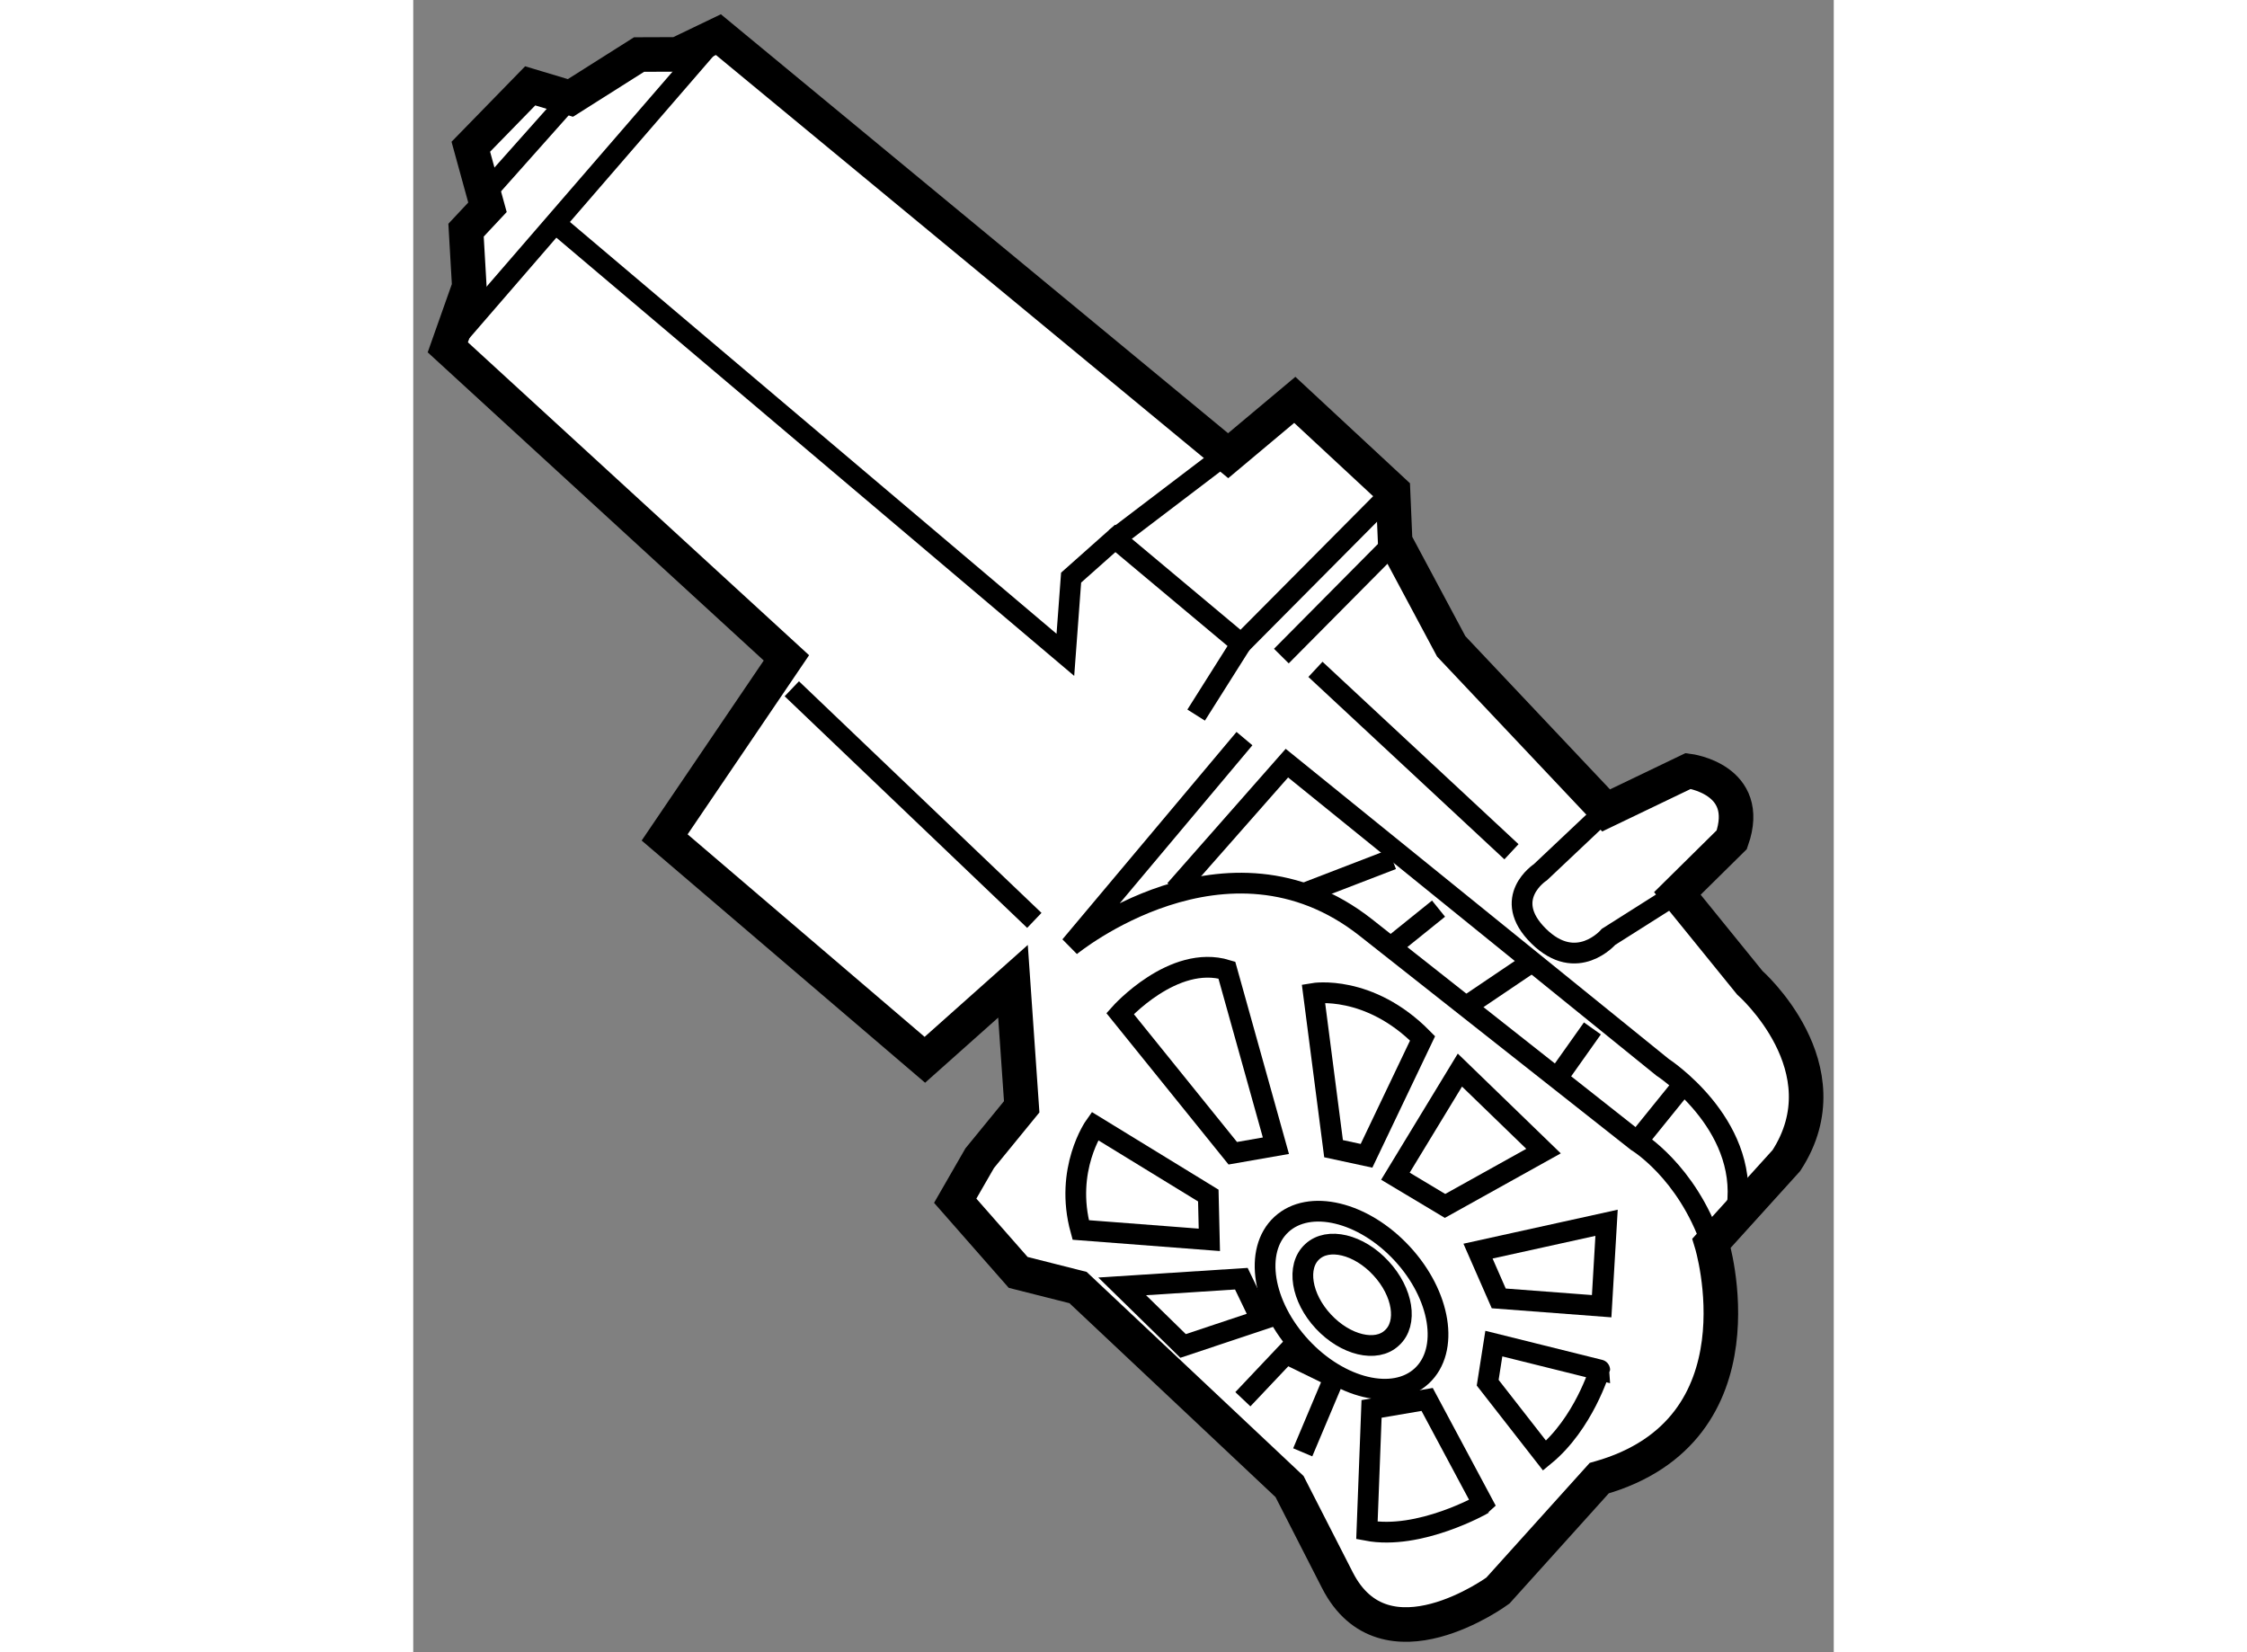 <?xml version="1.0" encoding="utf-8"?>
<!-- Generator: Adobe Illustrator 15.1.0, SVG Export Plug-In . SVG Version: 6.00 Build 0)  -->
<!DOCTYPE svg PUBLIC "-//W3C//DTD SVG 1.1//EN" "http://www.w3.org/Graphics/SVG/1.1/DTD/svg11.dtd">
<svg version="1.1" xmlns="http://www.w3.org/2000/svg" xmlns:xlink="http://www.w3.org/1999/xlink" x="0px" y="0px" width="244.8px"
	 height="180px" viewBox="153.836 66.567 20.552 23.904" enable-background="new 0 0 244.8 180" xml:space="preserve">
	
<rect x="153.836" y="66.567" width="20.552" height="23.904" fill="#808080" stroke="none"/>
	
<g><path fill="#FFFFFF" stroke="#000000" stroke-width="0.5" d="M159.235,76.085l-4.899-4.493l0.311-0.879l-0.047-0.816l0.31-0.331
				l-0.241-0.876l0.859-0.881l0.582,0.175l0.993-0.628l0.553-0.002l0.595-0.286l7.375,6.092l0.964-0.808l1.421,1.32l0.031,0.729
				l0.811,1.517l2.241,2.374l1.189-0.571c0,0,0.938,0.116,0.629,0.995l-0.787,0.777l1.047,1.291c0,0,1.403,1.232,0.53,2.574
				l-1.082,1.195c0,0,0.828,2.707-1.626,3.4l-1.466,1.627c0,0-1.634,1.199-2.322-0.152l-0.692-1.354l-3.06-2.879l-0.866-0.219
				l-0.911-1.037l0.354-0.615l0.608-0.744l-0.126-1.816l-1.275,1.136l-3.765-3.217L159.235,76.085z"></path><line fill="none" stroke="#000000" stroke-width="0.3" x1="159.313" y1="76.532" x2="162.822" y2="79.883"></line><polyline fill="none" stroke="#000000" stroke-width="0.3" points="155.862,69.771 163.271,76.041 163.354,74.924 163.992,74.357 
				165.814,75.882 165.163,76.913 		"></polyline><line fill="none" stroke="#000000" stroke-width="0.3" x1="154.336" y1="71.592" x2="158.25" y2="67.067"></line><line fill="none" stroke="#000000" stroke-width="0.3" x1="154.951" y1="69.284" x2="156.109" y2="67.983"></line><line fill="none" stroke="#000000" stroke-width="0.3" x1="168.041" y1="74.4" x2="166.396" y2="76.059"></line><path fill="none" stroke="#000000" stroke-width="0.3" d="M165.862,77.253l-2.519,3.001c0,0,2.257-1.854,4.273-0.269l3.926,3.097
				c0,0,0.716,0.428,1.076,1.469"></path><path fill="none" stroke="#000000" stroke-width="0.3" d="M172.989,84.028c0.159-1.219-1.078-2.02-1.078-2.02l-5.435-4.4
				l-1.617,1.836"></path><path fill="none" stroke="#000000" stroke-width="0.3" d="M165.693,83.252l-1.631-2.021c0,0,0.771-0.865,1.545-0.629l0.71,2.541
				L165.693,83.252z"></path><path fill="none" stroke="#000000" stroke-width="0.3" d="M167.151,83.186l-0.291-2.247c0,0,0.804-0.136,1.579,0.651l-0.811,1.699
				L167.151,83.186z"></path><path fill="none" stroke="#000000" stroke-width="0.3" d="M165.339,83.864l-1.642-1.006c0,0-0.445,0.627-0.204,1.504l1.861,0.143
				L165.339,83.864z"></path><polygon fill="none" stroke="#000000" stroke-width="0.3" points="164.093,85.178 165.817,85.067 166.104,85.663 164.974,86.04 		
				"></polygon><polyline fill="none" stroke="#000000" stroke-width="0.3" points="165.839,86.811 166.463,86.151 167.163,86.493 166.705,87.579 
						"></polyline><path fill="none" stroke="#000000" stroke-width="0.3" d="M167.634,88.709l0.067-1.758l0.804-0.137l0.81,1.514
				C169.314,88.329,168.393,88.854,167.634,88.709z"></path><path fill="none" stroke="#000000" stroke-width="0.3" d="M170.204,87.627l-0.823-1.055l0.089-0.566l1.532,0.381
				C171.002,86.387,170.769,87.163,170.204,87.627z"></path><polygon fill="none" stroke="#000000" stroke-width="0.3" points="169.541,85.352 171.03,85.465 171.101,84.258 169.241,84.668 		
				"></polygon><polygon fill="none" stroke="#000000" stroke-width="0.3" points="168.046,83.584 168.979,82.049 170.189,83.221 168.764,84.014 
						"></polygon><line fill="none" stroke="#000000" stroke-width="0.3" x1="166.889" y1="76.251" x2="169.725" y2="78.89"></line><path fill="none" stroke="#000000" stroke-width="0.3" d="M171.093,78.29l-0.949,0.896c0,0-0.58,0.376-0.026,0.924
				c0.554,0.547,1.012,0.011,1.012,0.011l0.995-0.63"></path><line fill="none" stroke="#000000" stroke-width="0.3" x1="166.707" y1="79.498" x2="168" y2="79"></line><line fill="none" stroke="#000000" stroke-width="0.3" x1="171.543" y1="83.083" x2="172.148" y2="82.335"></line><line fill="none" stroke="#000000" stroke-width="0.3" x1="169.095" y1="81.109" x2="170" y2="80.498"></line><line fill="none" stroke="#000000" stroke-width="0.3" x1="170.378" y1="82.177" x2="170.896" y2="81.446"></line><line fill="none" stroke="#000000" stroke-width="0.3" x1="167.945" y1="80.297" x2="168.67" y2="79.713"></line><line fill="none" stroke="#000000" stroke-width="0.3" x1="163.992" y1="74.357" x2="165.862" y2="72.935"></line><line fill="none" stroke="#000000" stroke-width="0.3" x1="165.814" y1="75.882" x2="168.01" y2="73.671"></line><ellipse transform="matrix(0.733 -0.68 0.68 0.733 -13.31 136.699)" fill="none" stroke="#000000" stroke-width="0.3" cx="167.419" cy="85.299" rx="0.996" ry="1.494"></ellipse><path fill="none" stroke="#000000" stroke-width="0.3" d="M167.836,84.915c0.32,0.344,0.393,0.797,0.16,1.008
				c-0.227,0.215-0.672,0.107-0.992-0.236c-0.321-0.344-0.394-0.797-0.162-1.01C167.071,84.463,167.517,84.569,167.836,84.915z"></path></g>


</svg>